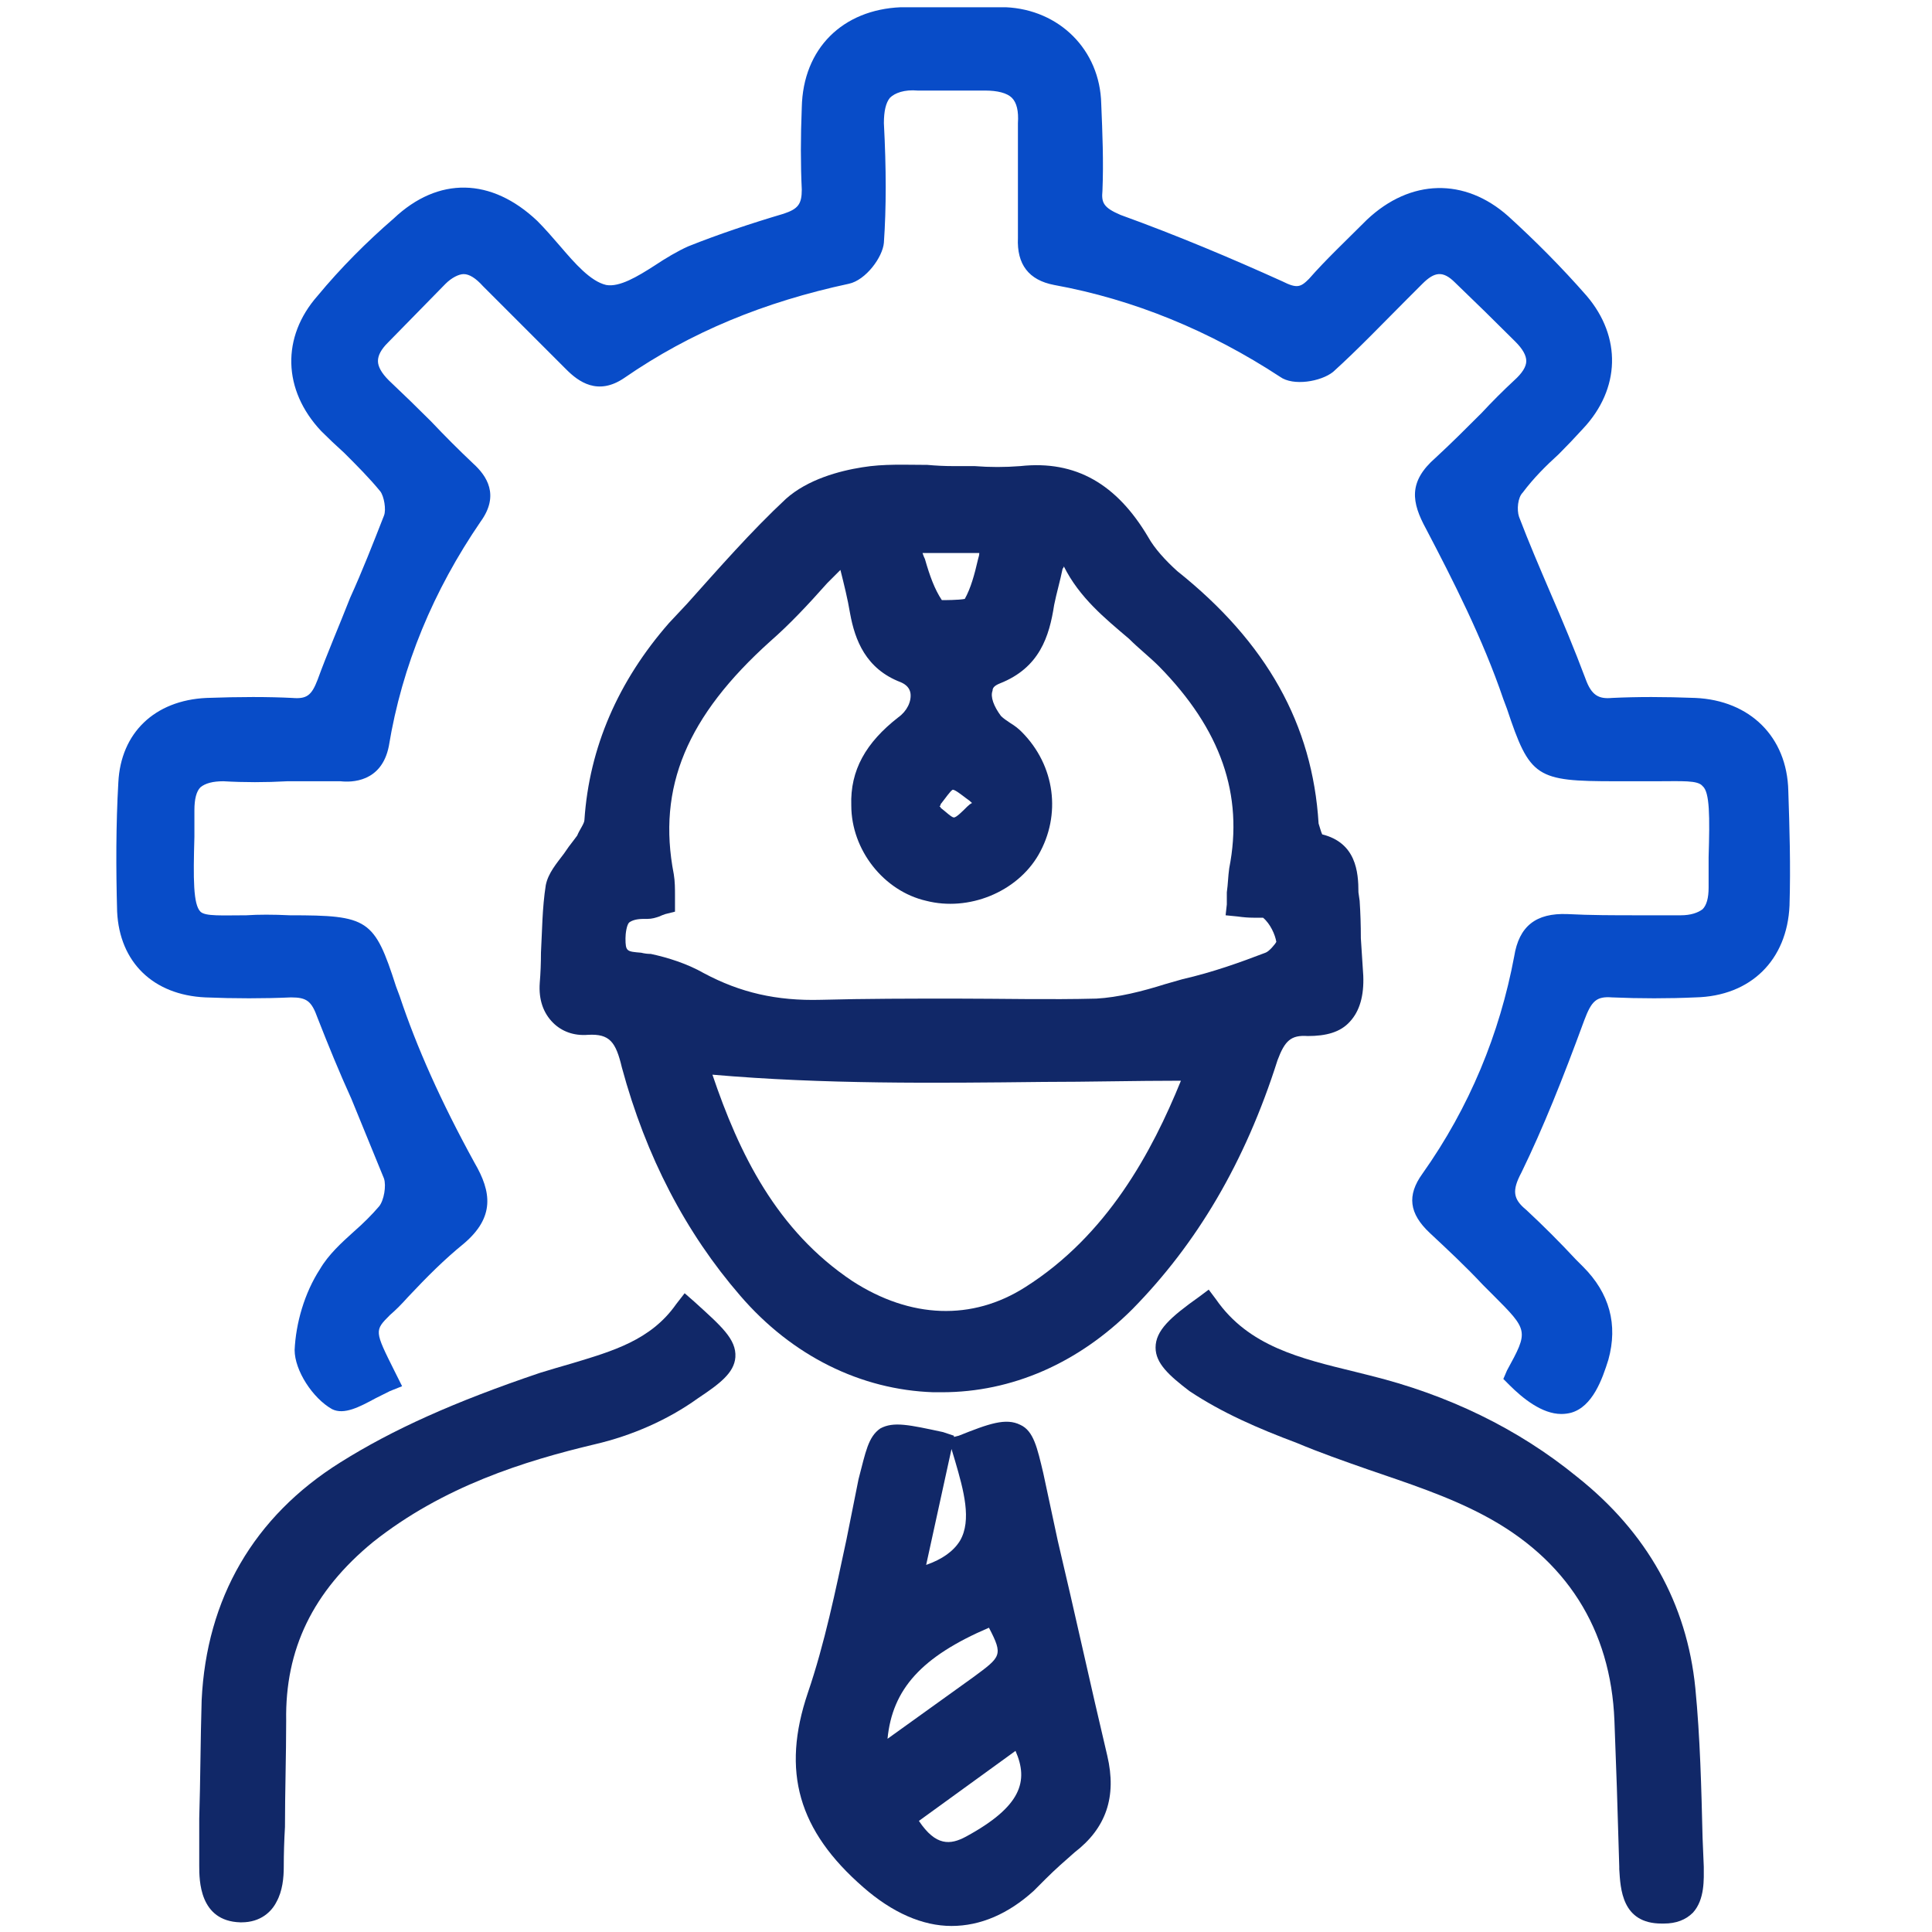<svg version="1.2" xmlns="http://www.w3.org/2000/svg" viewBox="0 0 160 160" width="160" height="160">
	<title>Core Engineering Services</title>
	<style>
		.s0 { fill: #084cc8 } 
		.s1 { fill: #112868 } 
	</style>
	<g id="Layer 1">
		<path id="&lt;Path&gt;" class="s0" d="m148.1 65.5c-0.1-4.5-3.2-7.5-7.7-7.7-2.6-0.1-4.8-0.1-6.9 0-1.1 0.1-1.7-0.2-2.2-1.6-0.9-2.4-1.9-4.8-2.9-7.1-0.9-2.1-1.8-4.2-2.6-6.3-0.2-0.6-0.1-1.6 0.3-2 0.9-1.2 1.9-2.2 3-3.2q1-1 2-2.1c3.1-3.3 3.2-7.6 0.3-11-2.1-2.4-4.3-4.6-6.5-6.6-3.6-3.2-8.1-3.1-11.7 0.3-1.8 1.8-3.4 3.3-4.8 4.9-0.7 0.7-1 0.8-2.2 0.2-4.2-1.9-8.7-3.8-13.4-5.5-1.4-0.6-1.6-1-1.5-2 0.1-2.4 0-4.8-0.1-7.2-0.1-4.5-3.5-7.8-7.9-8-2.6 0-5.5 0-8.7 0-4.8 0.2-8.1 3.4-8.2 8.3-0.1 2.5-0.1 4.7 0 6.8 0 1.2-0.3 1.6-1.5 2-2.7 0.8-5.4 1.7-7.9 2.7-0.9 0.4-1.9 1-2.8 1.6-1.4 0.9-2.9 1.8-4 1.6-1.3-0.3-2.6-1.8-3.8-3.2-0.6-0.7-1.3-1.5-1.9-2.1-3.8-3.6-8.2-3.7-11.9-0.2-2.2 1.9-4.4 4.1-6.3 6.4-3 3.4-2.9 7.8 0.3 11.2q0.9 0.9 1.9 1.8c1.1 1.1 2.1 2.1 3 3.2 0.3 0.4 0.5 1.5 0.3 2-0.9 2.3-1.8 4.6-2.8 6.8-0.9 2.3-1.9 4.6-2.7 6.8-0.5 1.3-0.9 1.6-2.1 1.5-2-0.1-4.3-0.1-7.1 0-4.3 0.2-7.1 2.9-7.3 7-0.2 3.5-0.2 7.1-0.1 10.7 0.2 4.2 3 6.9 7.3 7.1 2.4 0.1 4.9 0.1 7.1 0 1.3 0 1.7 0.3 2.2 1.7 0.9 2.3 1.8 4.5 2.8 6.7 0.9 2.2 1.8 4.4 2.7 6.6 0.2 0.6 0 1.8-0.4 2.3-0.6 0.7-1.3 1.4-2.1 2.1-1 0.9-2.1 1.9-2.8 3.1-1.3 2-2 4.5-2.1 6.7 0 1.7 1.5 4 3.1 4.9 1 0.5 2.3-0.2 3.6-0.9 0.4-0.2 0.8-0.4 1.2-0.6l1-0.4-0.6-1.2c-1.7-3.4-1.7-3.4-0.4-4.7q0.7-0.6 1.5-1.5c1.6-1.7 3-3.1 4.6-4.4 2.6-2.2 2.3-4.3 0.9-6.7-2.8-5.1-4.8-9.6-6.2-13.8l-0.3-0.8c-1.8-5.6-2.3-5.9-8.8-5.9q-2.1-0.1-3.6 0c-2 0-3.4 0.1-3.8-0.3-0.6-0.6-0.6-2.7-0.5-6.2v-2.2q0-1.4 0.5-1.9 0.6-0.5 1.9-0.5c1.7 0.1 3.5 0.1 5.3 0q2.2 0 4.4 0c0.9 0.1 3.4 0.1 4-2.9 1.1-6.7 3.7-12.9 7.6-18.6 1.6-2.2 0.5-3.8-0.6-4.8q-1.8-1.7-3.5-3.5-1.7-1.7-3.5-3.4-0.9-0.9-0.9-1.6 0-0.7 0.8-1.5l4.8-4.9c0.5-0.5 1.1-0.8 1.5-0.8q0.7 0 1.6 1 1.7 1.7 3.3 3.3c1.2 1.2 2.4 2.4 3.6 3.6 1 1 2.6 2.2 4.8 0.7 5.5-3.8 11.6-6.3 18.6-7.8 1.4-0.3 2.8-2.2 2.9-3.4 0.2-2.9 0.2-6.1 0-9.9q0-1.5 0.5-2.1c0.4-0.4 1.2-0.7 2.3-0.6h0.9q2.4 0 4.7 0c1 0 1.8 0.2 2.2 0.6q0.6 0.6 0.5 2.1c0 1.7 0 3.4 0 5.1q0 2.2 0 4.4c-0.1 2.2 0.9 3.5 3 3.9 6.6 1.2 12.9 3.8 18.7 7.6 1.1 0.8 3.4 0.4 4.4-0.4 2.1-1.9 4.1-4 6.1-6l1.3-1.3c1-1 1.7-1.1 2.7-0.1q2.5 2.4 4.9 4.8l0.1 0.1q0.9 0.9 0.9 1.6 0 0.7-1 1.6-1.4 1.3-2.7 2.7c-1.2 1.2-2.5 2.5-3.8 3.7-2.3 2-2 3.7-0.8 5.9 2.2 4.2 4.7 9.1 6.4 14.1l0.3 0.8c1.9 5.7 2.4 6 9 6q2 0 3.4 0c2.1 0 3.4-0.1 3.8 0.4 0.6 0.5 0.6 2.5 0.5 5.9v2.5q0 1.3-0.5 1.8c-0.4 0.3-1 0.5-1.8 0.5q-1.8 0-3.6 0c-1.9 0-3.9 0-5.8-0.1-2.6-0.1-4 1-4.4 3.5-1.2 6.4-3.7 12.5-7.6 18-1.3 1.8-1.1 3.3 0.6 4.9 1.5 1.4 3 2.8 4.4 4.3l0.8 0.8c3 3 3 3 1.2 6.3l-0.3 0.7 0.5 0.5c1.1 1.1 2.7 2.4 4.3 2.4q0.4 0 0.8-0.1c1.8-0.5 2.6-2.8 3.1-4.4 0.8-2.9 0.1-5.5-2.1-7.7l-0.6-0.6c-1.3-1.4-2.7-2.8-4.1-4.1-1.1-0.9-1.2-1.6-0.4-3.1 1.8-3.7 3.4-7.7 5.2-12.6 0.6-1.6 1-2 2.3-1.9 2.3 0.1 4.7 0.1 6.9 0 4.6-0.1 7.6-3.1 7.8-7.6 0.1-3.3 0-6.5-0.1-9.5z"/>
		<g id="&lt;Group&gt;">
			<path id="&lt;Compound Path&gt;" fill-rule="evenodd" class="s1" d="m105.8 87.8c-2.7 8.5-6.7 15.2-12 20.6-4.5 4.5-10 6.9-15.8 6.9q-0.3 0-0.7 0c-6-0.2-11.7-3-16-8-4.5-5.2-7.8-11.5-9.8-18.9-0.5-2.1-1-2.8-2.8-2.7-1.2 0.1-2.2-0.3-2.9-1-0.8-0.8-1.2-1.9-1.1-3.3q0.1-1.2 0.1-2.5c0.1-1.8 0.1-3.7 0.4-5.6 0.2-1 0.9-1.8 1.5-2.6q0.4-0.6 0.8-1.1l0.3-0.4c0.2-0.5 0.6-1 0.6-1.3 0.4-6 2.8-11.5 7-16.3l1.5-1.6c2.6-2.9 5.3-6 8.2-8.7 1.8-1.6 4.4-2.3 6.3-2.6 1.8-0.3 3.6-0.2 5.4-0.2q1.1 0.1 2.1 0.1 0.9 0 1.8 0c1.3 0.1 2.5 0.1 3.8 0 4.6-0.5 8 1.5 10.6 5.9 0.5 0.9 1.4 1.9 2.4 2.8 7.4 5.9 11.2 12.7 11.7 20.9 0.1 0.3 0.2 0.7 0.3 0.9 2.8 0.7 3 3.1 3 4.8l0.1 0.7q0.1 1.5 0.1 3.1 0.1 1.5 0.2 3.1 0.1 2.5-1.1 3.8c-0.8 0.9-2 1.2-3.5 1.2-1.4-0.1-1.9 0.4-2.5 2zm-19.4 1.8c-9 0.1-18.2 0.2-27.4-0.6 2.2 6.5 5.3 12.9 11.6 17.1 4.8 3.1 9.9 3.3 14.3 0.5 6.8-4.3 10.5-11.2 12.9-17.1-3.8 0-7.7 0.1-11.4 0.1zm11.5-8.5c2.6-0.6 4.8-1.4 6.9-2.2 0.3-0.1 0.8-0.7 0.9-0.9-0.1-0.6-0.5-1.5-1.1-2 0 0-0.5 0-0.8 0q-0.6 0-1.3-0.1l-1-0.1 0.1-0.9q0-0.6 0-1c0.1-0.7 0.1-1.3 0.2-2 1.2-6.1-0.7-11.5-5.8-16.7-0.8-0.8-1.7-1.5-2.5-2.3-2-1.7-4.1-3.4-5.4-6q0 0.1-0.1 0.2c-0.2 1-0.5 2-0.7 3-0.4 2.6-1.2 5.2-4.5 6.5-0.5 0.2-0.6 0.4-0.6 0.6-0.2 0.5 0.1 1.3 0.7 2.1 0.2 0.2 0.5 0.4 0.8 0.6q0.5 0.3 0.9 0.7c2.8 2.8 3.3 6.9 1.4 10.2-1.8 3.1-5.8 4.7-9.3 3.8-3.5-0.8-6.2-4.2-6.2-7.9-0.1-2.9 1.2-5.2 3.9-7.3 0.7-0.5 1.1-1.3 1-2q-0.1-0.6-0.8-0.9c-2.9-1.1-3.8-3.5-4.2-5.7-0.2-1.2-0.5-2.4-0.8-3.6q-0.6 0.6-1.1 1.1c-1.6 1.8-3.1 3.4-4.7 4.8-6.9 6.2-9.4 12.1-8 19.3 0.1 0.6 0.1 1.2 0.1 1.8q0 0.3 0 0.6v0.7l-0.8 0.2q-0.3 0.1-0.5 0.2c-0.3 0.1-0.6 0.2-1 0.2q-0.1 0-0.3 0-0.8 0-1.2 0.3c-0.2 0.2-0.3 0.9-0.3 1.3 0 1.1 0.1 1.1 1.3 1.2q0.4 0.1 0.8 0.1c1.4 0.3 3 0.8 4.4 1.6 3 1.6 6 2.3 9.7 2.2 3.7-0.1 7.5-0.1 11.1-0.1 3.8 0 7.8 0.1 11.7 0 1.8-0.1 3.8-0.6 5.7-1.2q0.7-0.2 1.4-0.4zm-17.4-14.6q-0.2-0.2-0.5-0.4c-0.4-0.3-0.9-0.7-1.1-0.7-0.2 0.1-0.6 0.7-1 1.2q0 0.1-0.1 0.2 0.1 0 0.1 0.1c0.4 0.3 0.9 0.8 1.1 0.8 0.2 0 0.7-0.5 1.1-0.9q0.2-0.2 0.4-0.3zm0.6-20.7h-4.7q0.1 0.3 0.2 0.5c0.4 1.4 0.8 2.5 1.4 3.4 0.2 0 1.4 0 1.9-0.1 0.5-0.9 0.8-2 1.1-3.3q0.1-0.3 0.1-0.5z"/>
			<path id="&lt;Compound Path&gt;" fill-rule="evenodd" class="s1" d="m91.7 145.4c0.8 3.4-0.1 6-2.7 8-0.8 0.7-1.6 1.4-2.4 2.2q-0.5 0.5-1 1c-2.1 1.9-4.4 2.9-6.8 2.9-2.4 0-4.9-1.1-7.3-3.2-5.4-4.7-6.8-9.6-4.6-16.1 1.4-4.1 2.3-8.5 3.2-12.7q0.5-2.5 1-5c0.6-2.3 0.8-3.5 1.8-4.2 1.1-0.6 2.4-0.3 5.2 0.3l0.9 0.3v0.1l0.4-0.1c2.5-1 3.9-1.5 5.1-0.9 1.1 0.5 1.4 1.9 1.9 4l1.2 5.6c1.4 5.9 2.7 11.9 4.1 17.8zm-7.6-0.4l-8 5.8c1.4 2.1 2.6 2 3.9 1.3 4.6-2.5 5.2-4.6 4.1-7.1zm-2.2-10.2c-5.6 2.4-8 5.1-8.4 9.2l7.1-5.1c2.3-1.7 2.5-1.8 1.3-4.1zm-5.2-5.2q2-0.7 2.8-2c1-1.7 0.3-4.2-0.4-6.6l-0.3-1z"/>
			<path id="&lt;Path&gt;" class="s1" d="m141.1 154.6l-0.1-2.4c-0.1-4.1-0.2-8.3-0.6-12.4-0.7-7-4-12.9-9.8-17.5-4.9-4-10.7-6.8-17.2-8.4l-1.2-0.3c-4.5-1.1-8.8-2.1-11.5-6l-0.6-0.8-0.8 0.6c-2.4 1.7-3.6 2.8-3.6 4.2 0 1.3 1.1 2.3 2.8 3.6 2.7 1.8 5.7 3.1 8.9 4.3 1.9 0.8 3.9 1.5 5.9 2.2 3.2 1.1 6.6 2.2 9.6 3.8 6.8 3.6 10.5 9.4 10.8 17q0.1 2.7 0.2 5.5 0.1 3.3 0.2 6.6v0.2c0.1 1.6 0.2 4.5 3.5 4.5q0.1 0 0.2 0 1.5 0 2.4-0.9c1-1.1 0.9-2.8 0.9-3.8z"/>
			<path id="&lt;Path&gt;" class="s1" d="m57.5 107.8l-0.8-0.7-0.7 0.9c-2.1 3-5.3 3.9-8.6 4.9q-1.4 0.4-2.7 0.8c-7.1 2.4-12.2 4.7-16.5 7.4-7.2 4.5-11.1 11.3-11.5 19.7-0.1 3.3-0.1 6.6-0.2 9.8q0 1.9 0 3.9c0 1.2 0 4.6 3.4 4.7q0 0 0.1 0c1.6 0 2.5-0.9 2.9-1.7 0.5-0.9 0.6-2 0.6-2.9q0-1.6 0.1-3.3c0-2.9 0.1-5.9 0.1-8.8-0.1-5.9 2.2-10.7 7.2-14.8 5.8-4.6 12.5-6.7 18.4-8.1 3-0.7 6-2 8.5-3.8 1.8-1.2 3-2.1 3.1-3.4 0.1-1.5-1.2-2.6-3.4-4.6z"/>
		</g>
	</g>
</svg>